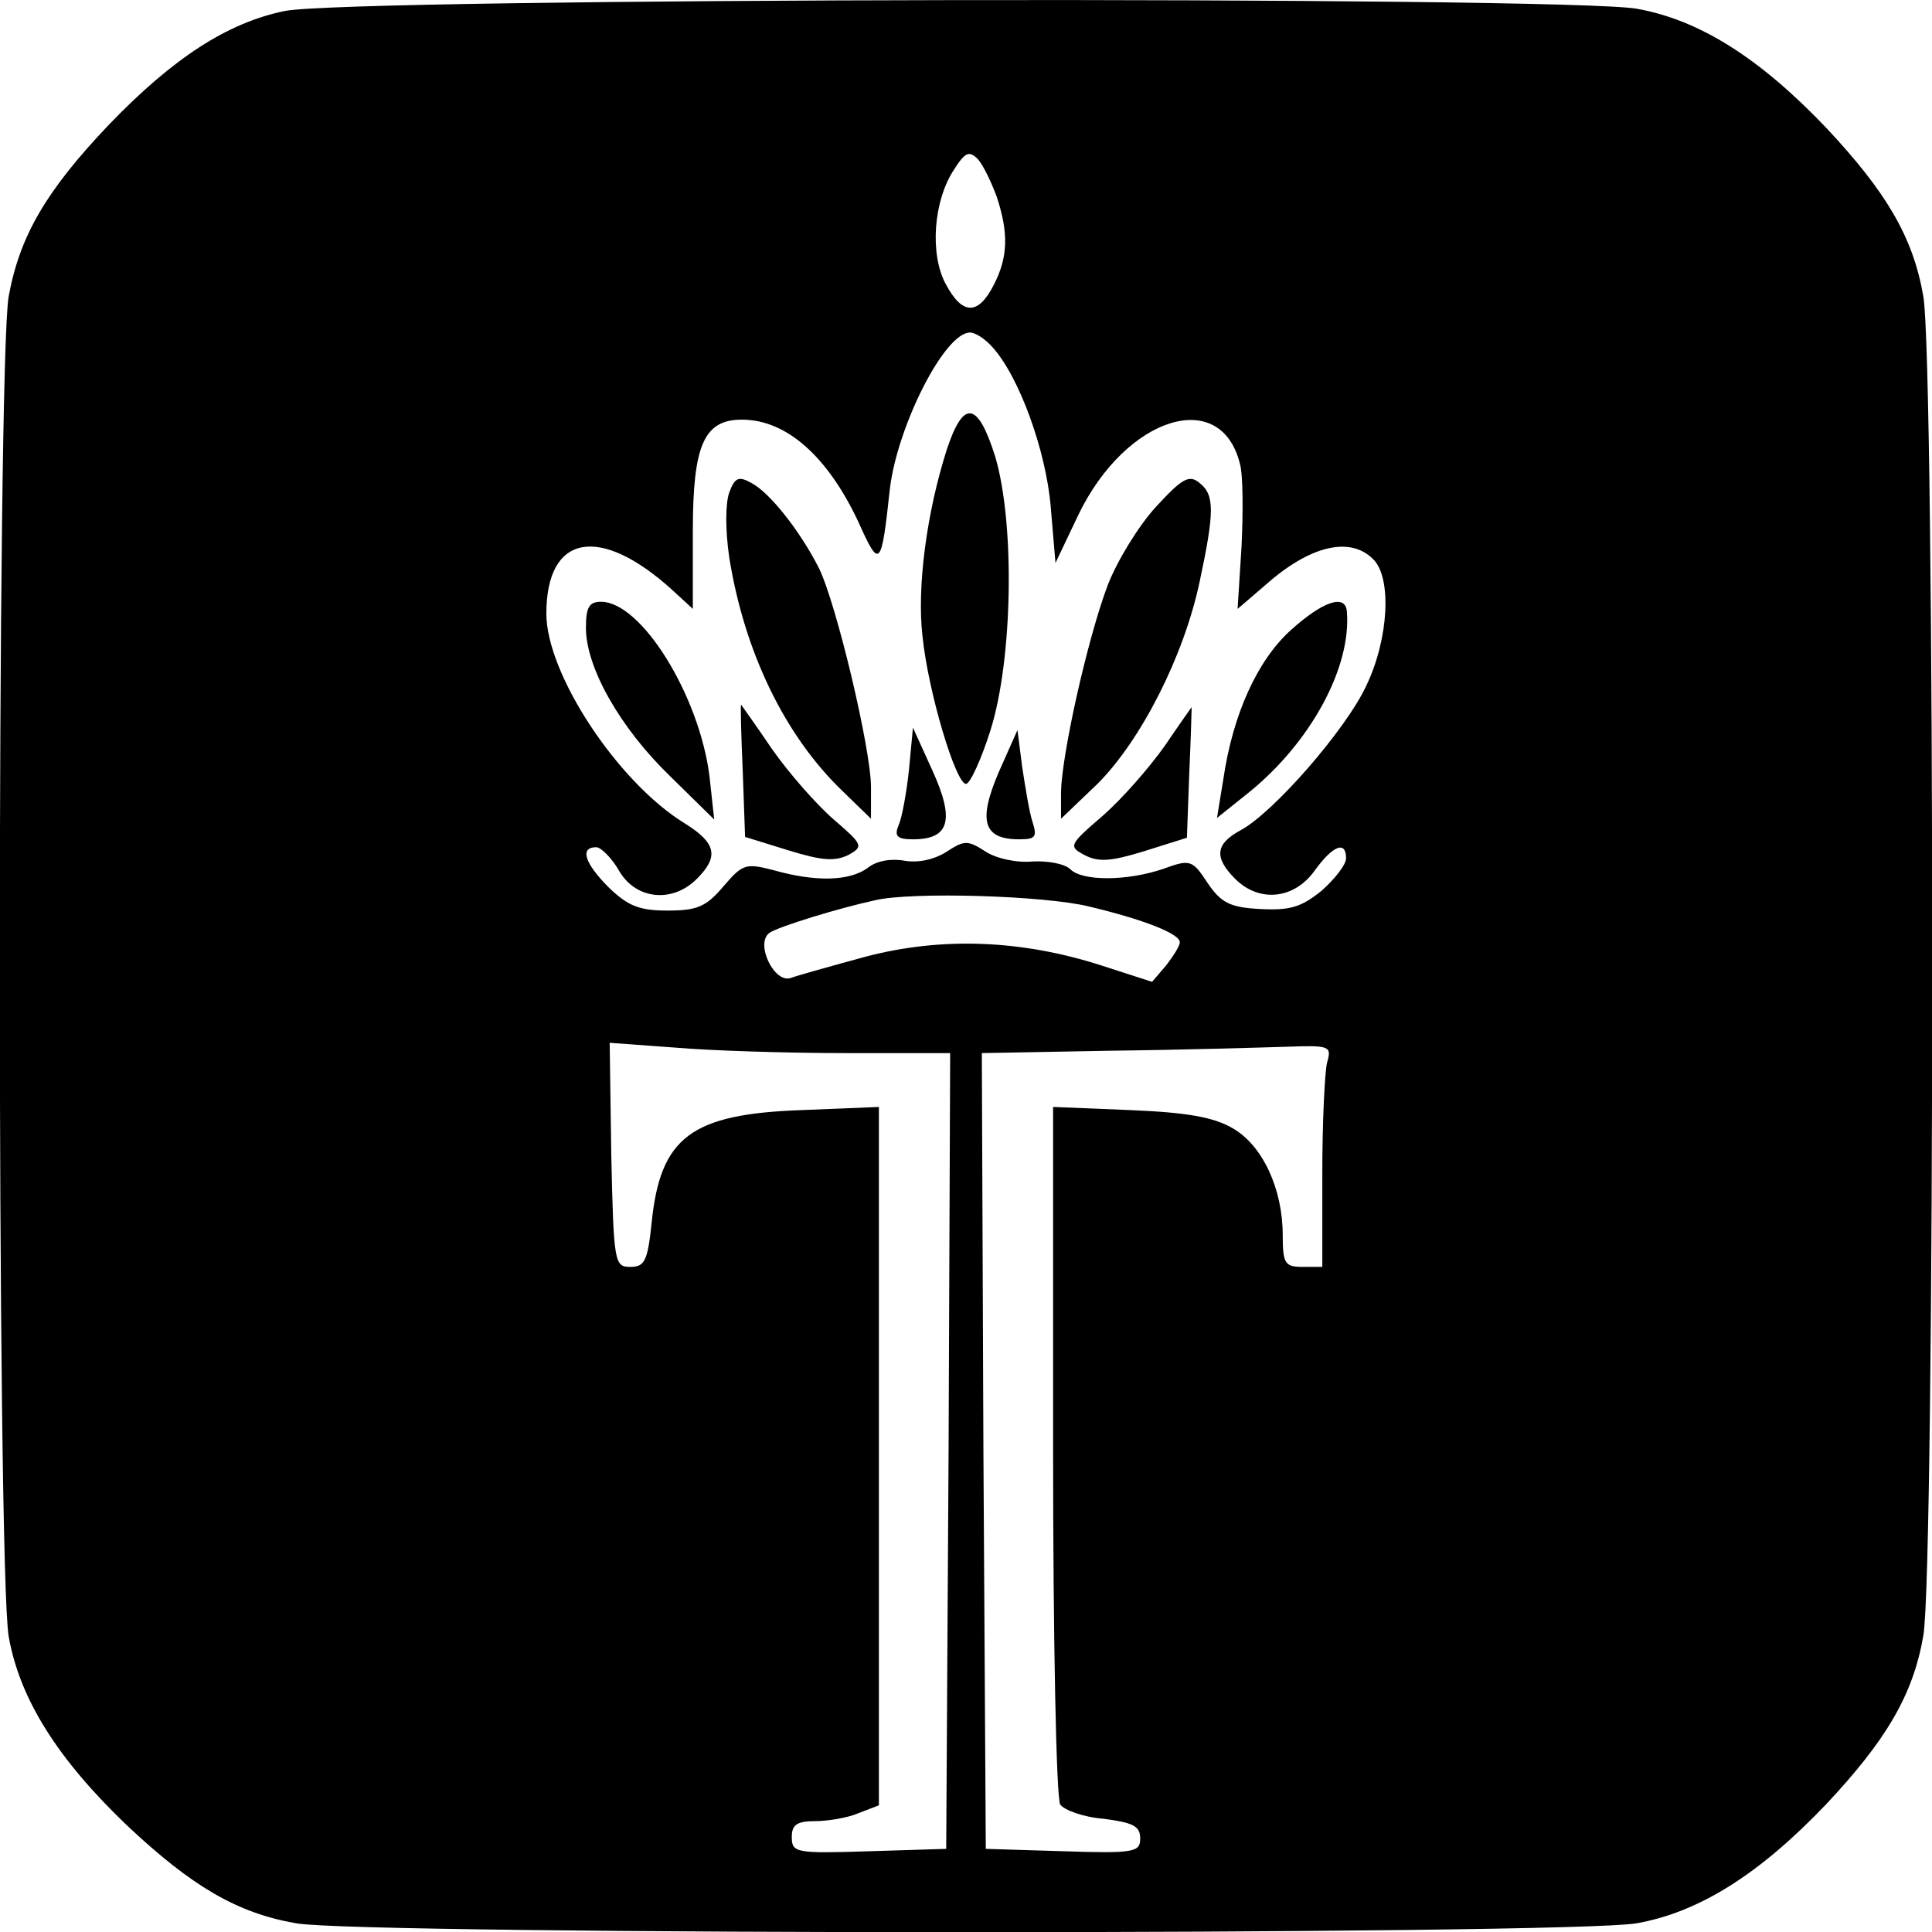 <?xml version="1.0" standalone="no"?>
<!DOCTYPE svg PUBLIC "-//W3C//DTD SVG 20010904//EN"
 "http://www.w3.org/TR/2001/REC-SVG-20010904/DTD/svg10.dtd">
<svg version="1.0" xmlns="http://www.w3.org/2000/svg"
 width="244pt" height="244pt" viewBox="0 0 244 244"
 preserveAspectRatio="xMidYMid meet">
<g transform="translate(0,244) scale(0.1,-0.1)"
fill="#000000" stroke="none">
<path d="M359 2426 c-72 -15 -140 -59 -221 -143 -80 -84 -113 -141 -127 -217
-15 -83 -15 -1606 0 -1693 14 -79 62 -155 150 -239 81 -76 138 -110 213 -123
83 -15 1606 -15 1693 0 79 14 155 62 239 150 76 81 110 138 123 213 15 82 15
1610 0 1692 -13 75 -47 132 -123 213 -84 88 -160 136 -239 150 -93 16 -1632
14 -1708 -3z m900 -235 c15 -46 14 -76 -4 -111 -20 -39 -40 -38 -61 2 -20 38
-15 105 11 144 14 22 19 24 30 13 7 -8 17 -29 24 -48z m-6 -189 c34 -37 68
-131 74 -202 l6 -71 29 61 c60 124 180 162 204 64 4 -14 4 -61 2 -104 l-5 -79
35 30 c56 50 107 62 136 33 24 -23 20 -100 -8 -159 -25 -55 -118 -162 -160
-184 -31 -17 -33 -34 -6 -61 30 -30 74 -26 100 10 23 32 40 39 40 16 0 -8 -14
-26 -31 -41 -26 -21 -40 -25 -78 -23 -38 2 -49 8 -66 33 -19 29 -22 30 -55 18
-46 -16 -103 -16 -118 -1 -7 7 -28 11 -48 10 -20 -2 -47 4 -60 13 -22 14 -26
14 -49 -1 -16 -10 -36 -14 -53 -11 -16 3 -35 0 -46 -9 -23 -17 -66 -18 -119
-3 -35 9 -39 8 -63 -20 -22 -26 -33 -31 -71 -31 -36 0 -50 6 -74 29 -31 31
-37 51 -16 51 6 0 20 -14 29 -30 21 -36 67 -41 98 -10 28 28 25 45 -15 70 -85
52 -175 189 -175 265 0 101 68 113 160 29 l25 -23 0 98 c0 109 14 141 62 141
56 0 108 -46 147 -129 27 -60 29 -59 40 43 10 79 69 196 101 196 7 0 19 -8 28
-18z m123 -707 c67 -16 114 -34 114 -45 0 -5 -8 -17 -17 -29 l-18 -21 -65 21
c-100 32 -200 36 -296 11 -44 -12 -87 -24 -95 -27 -21 -8 -46 44 -27 57 12 8
87 31 133 41 46 11 215 6 271 -8z m-308 -185 l132 0 -2 -502 -3 -503 -97 -3
c-93 -3 -98 -2 -98 18 0 15 6 20 29 20 16 0 41 4 55 10 l26 10 0 441 0 441
-98 -4 c-139 -5 -178 -34 -189 -142 -5 -49 -9 -56 -27 -56 -20 0 -21 5 -24
142 l-2 141 82 -6 c46 -4 143 -7 216 -7z m608 -12 c-3 -13 -6 -76 -6 -140 l0
-118 -25 0 c-22 0 -25 4 -25 40 0 58 -25 113 -63 135 -24 14 -57 20 -129 23
l-98 4 0 -433 c0 -239 4 -440 9 -448 5 -7 29 -16 55 -18 37 -5 46 -9 46 -25 0
-17 -7 -19 -97 -16 l-98 3 -3 502 -2 503 162 3 c90 1 189 4 222 5 56 2 58 1
52 -20z"/>
<path d="M1196 1873 c-26 -81 -38 -175 -31 -236 7 -70 42 -187 55 -187 5 0 19
30 31 68 28 89 31 260 6 345 -22 70 -40 73 -61 10z"/>
<path d="M921 1818 c-5 -14 -5 -48 0 -82 19 -119 70 -225 143 -295 l36 -35 0
40 c0 48 -44 233 -66 277 -24 47 -62 95 -85 107 -16 9 -21 7 -28 -12z"/>
<path d="M1460 1800 c-22 -24 -49 -68 -61 -99 -26 -69 -58 -214 -59 -261 l0
-34 46 44 c55 55 109 161 129 255 19 89 19 110 0 125 -13 11 -22 6 -55 -30z"/>
<path d="M740 1647 c0 -50 43 -126 106 -187 l56 -55 -6 55 c-13 102 -86 220
-137 220 -15 0 -19 -7 -19 -33z"/>
<path d="M1630 1644 c-42 -38 -73 -106 -85 -188 l-8 -49 40 32 c78 63 130 158
124 229 -2 22 -30 13 -71 -24z"/>
<path d="M938 1467 l3 -84 55 -17 c42 -13 58 -14 75 -6 20 11 19 13 -18 45
-22 19 -57 59 -78 89 -21 31 -39 56 -39 56 -1 0 0 -37 2 -83z"/>
<path d="M1471 1498 c-19 -27 -54 -67 -78 -88 -43 -37 -44 -39 -23 -50 17 -9
33 -8 75 5 l54 17 3 82 c2 44 3 82 3 83 0 0 -15 -21 -34 -49z"/>
<path d="M1148 1468 c-3 -29 -9 -61 -13 -70 -6 -14 -2 -18 18 -18 46 0 53 24
25 86 l-25 55 -5 -53z"/>
<path d="M1261 1464 c-26 -61 -19 -84 26 -84 21 0 23 3 17 22 -4 12 -9 43 -13
69 l-6 47 -24 -54z"/>
</g>
</svg>
